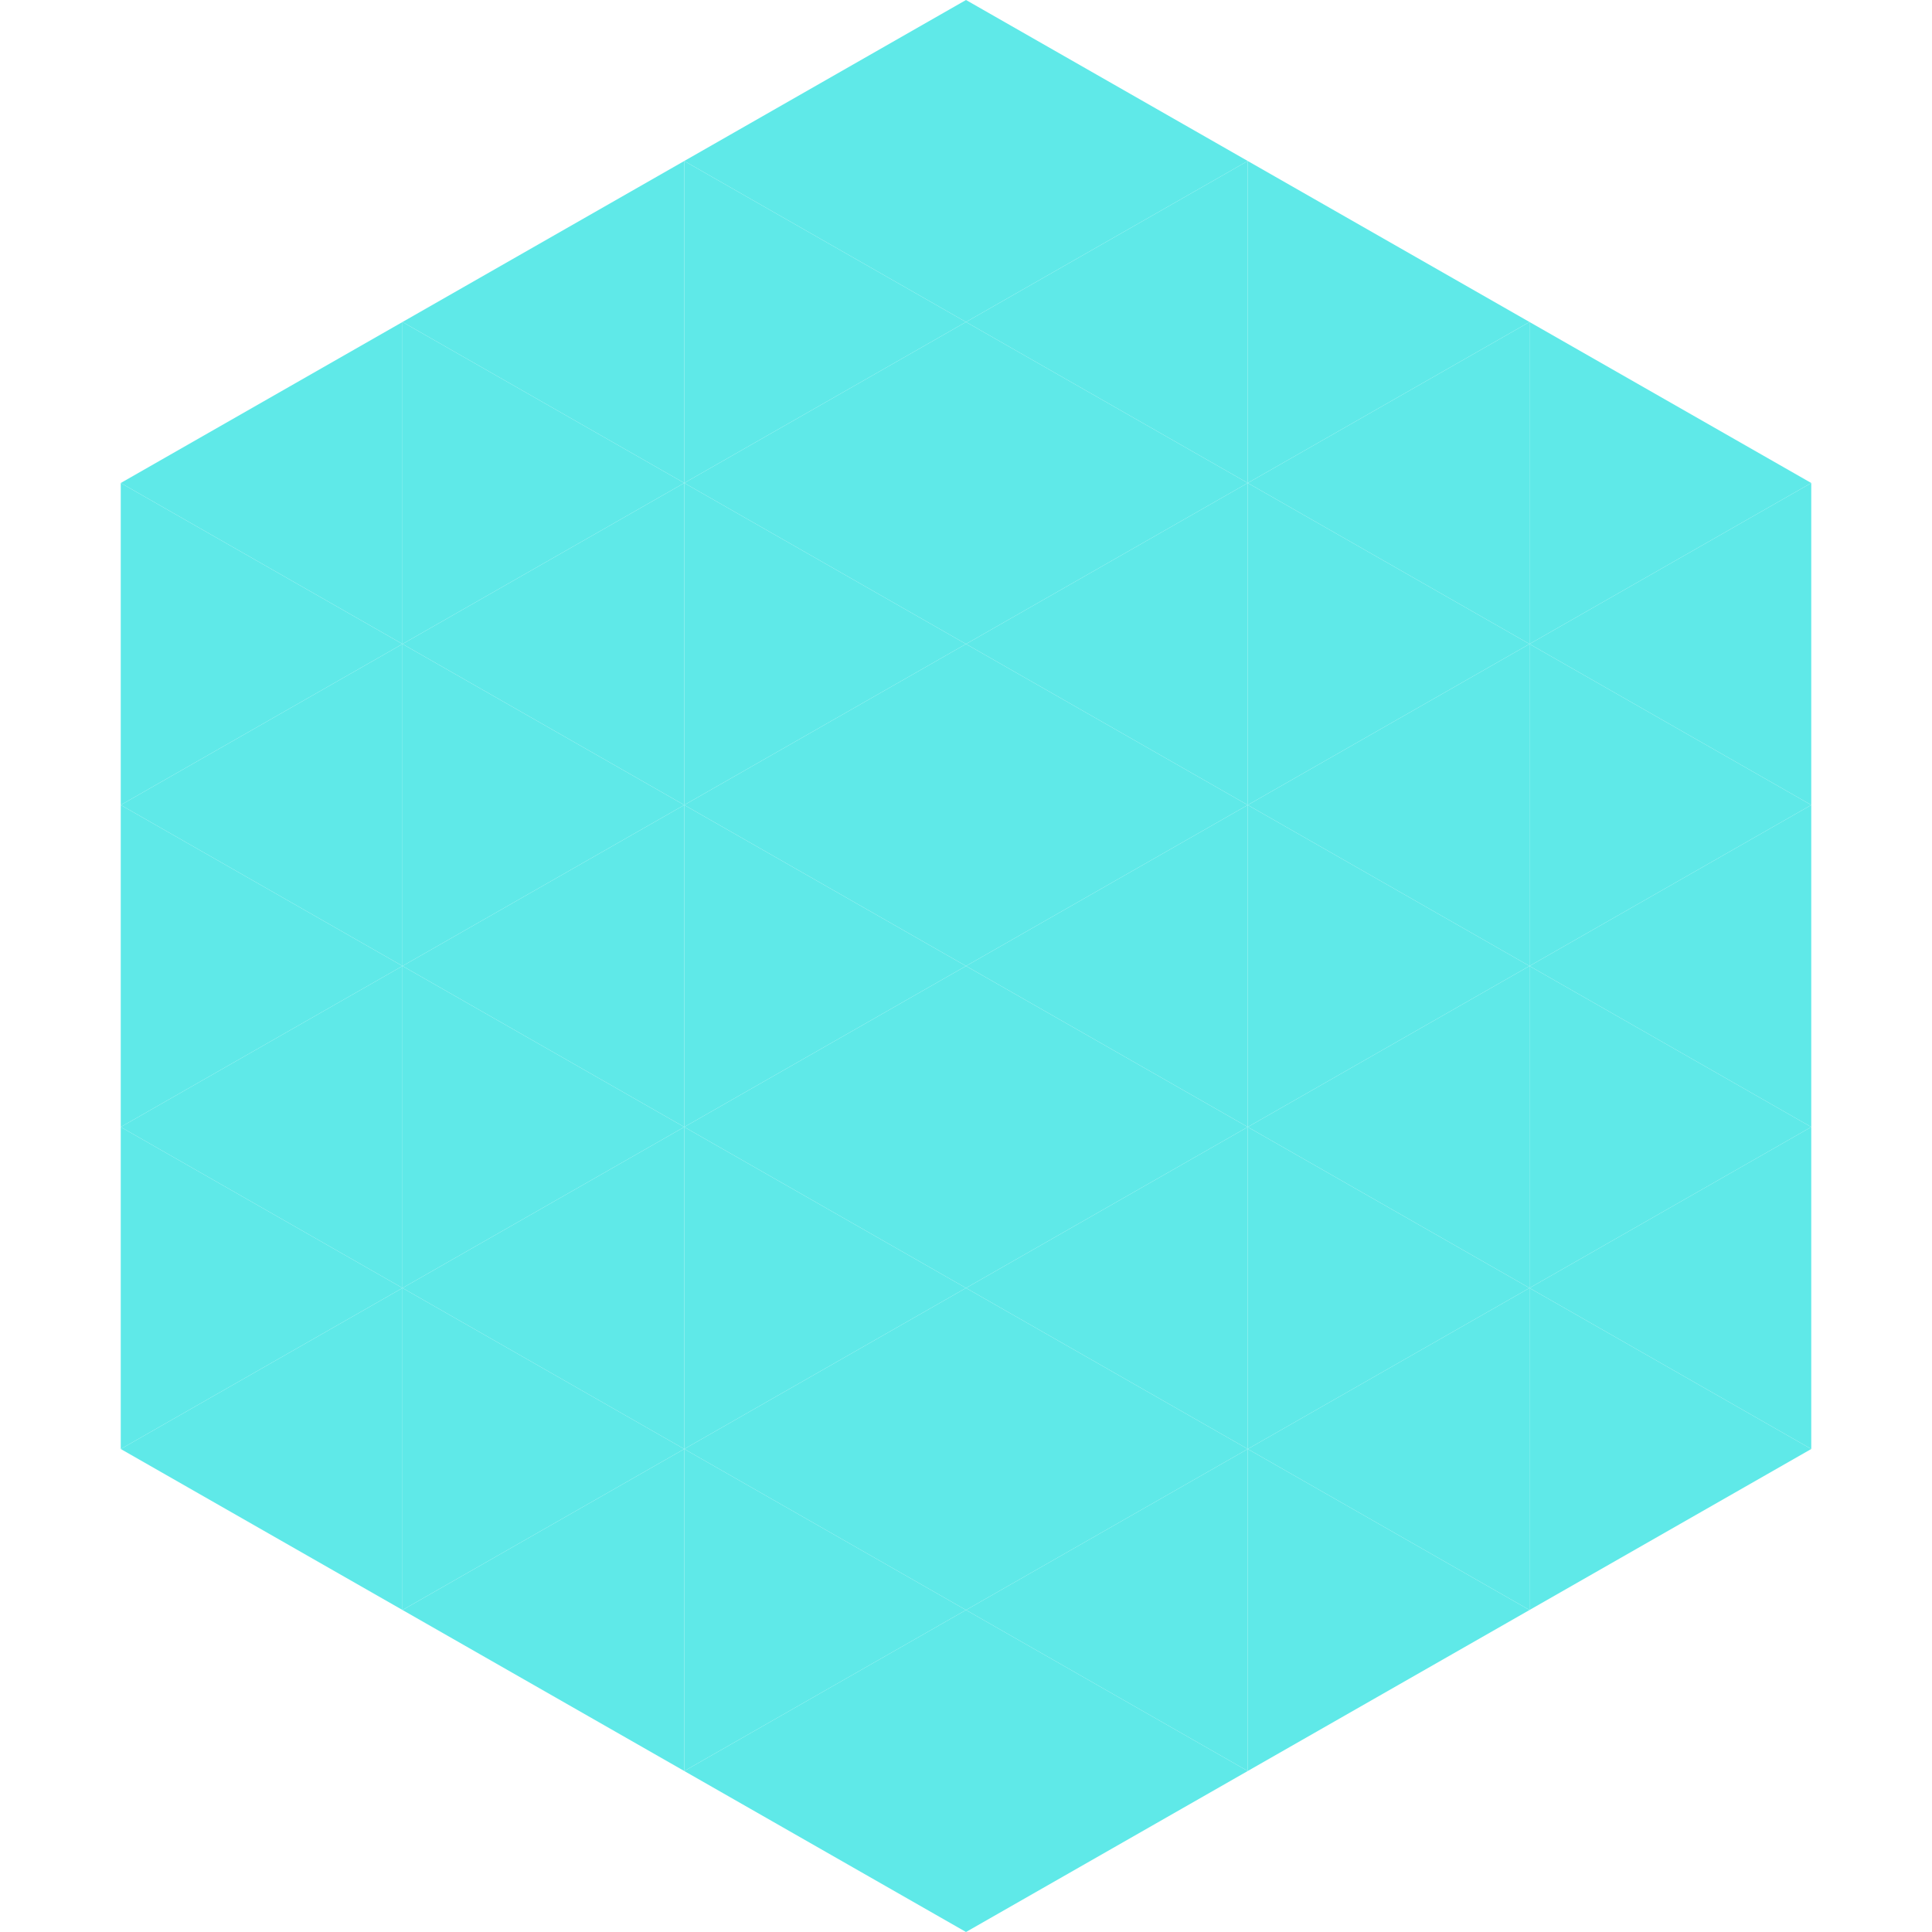 <?xml version="1.0"?>
<!-- Generated by SVGo -->
<svg width="240" height="240"
     xmlns="http://www.w3.org/2000/svg"
     xmlns:xlink="http://www.w3.org/1999/xlink">
<polygon points="50,40 15,60 50,80" style="fill:rgb(95,233,232)" />
<polygon points="190,40 225,60 190,80" style="fill:rgb(95,233,232)" />
<polygon points="15,60 50,80 15,100" style="fill:rgb(95,233,232)" />
<polygon points="225,60 190,80 225,100" style="fill:rgb(95,233,232)" />
<polygon points="50,80 15,100 50,120" style="fill:rgb(95,233,232)" />
<polygon points="190,80 225,100 190,120" style="fill:rgb(95,233,232)" />
<polygon points="15,100 50,120 15,140" style="fill:rgb(95,233,232)" />
<polygon points="225,100 190,120 225,140" style="fill:rgb(95,233,232)" />
<polygon points="50,120 15,140 50,160" style="fill:rgb(95,233,232)" />
<polygon points="190,120 225,140 190,160" style="fill:rgb(95,233,232)" />
<polygon points="15,140 50,160 15,180" style="fill:rgb(95,233,232)" />
<polygon points="225,140 190,160 225,180" style="fill:rgb(95,233,232)" />
<polygon points="50,160 15,180 50,200" style="fill:rgb(95,233,232)" />
<polygon points="190,160 225,180 190,200" style="fill:rgb(95,233,232)" />
<polygon points="15,180 50,200 15,220" style="fill:rgb(255,255,255); fill-opacity:0" />
<polygon points="225,180 190,200 225,220" style="fill:rgb(255,255,255); fill-opacity:0" />
<polygon points="50,0 85,20 50,40" style="fill:rgb(255,255,255); fill-opacity:0" />
<polygon points="190,0 155,20 190,40" style="fill:rgb(255,255,255); fill-opacity:0" />
<polygon points="85,20 50,40 85,60" style="fill:rgb(95,233,232)" />
<polygon points="155,20 190,40 155,60" style="fill:rgb(95,233,232)" />
<polygon points="50,40 85,60 50,80" style="fill:rgb(95,233,232)" />
<polygon points="190,40 155,60 190,80" style="fill:rgb(95,233,232)" />
<polygon points="85,60 50,80 85,100" style="fill:rgb(95,233,232)" />
<polygon points="155,60 190,80 155,100" style="fill:rgb(95,233,232)" />
<polygon points="50,80 85,100 50,120" style="fill:rgb(95,233,232)" />
<polygon points="190,80 155,100 190,120" style="fill:rgb(95,233,232)" />
<polygon points="85,100 50,120 85,140" style="fill:rgb(95,233,232)" />
<polygon points="155,100 190,120 155,140" style="fill:rgb(95,233,232)" />
<polygon points="50,120 85,140 50,160" style="fill:rgb(95,233,232)" />
<polygon points="190,120 155,140 190,160" style="fill:rgb(95,233,232)" />
<polygon points="85,140 50,160 85,180" style="fill:rgb(95,233,232)" />
<polygon points="155,140 190,160 155,180" style="fill:rgb(95,233,232)" />
<polygon points="50,160 85,180 50,200" style="fill:rgb(95,233,232)" />
<polygon points="190,160 155,180 190,200" style="fill:rgb(95,233,232)" />
<polygon points="85,180 50,200 85,220" style="fill:rgb(95,233,232)" />
<polygon points="155,180 190,200 155,220" style="fill:rgb(95,233,232)" />
<polygon points="120,0 85,20 120,40" style="fill:rgb(95,233,232)" />
<polygon points="120,0 155,20 120,40" style="fill:rgb(95,233,232)" />
<polygon points="85,20 120,40 85,60" style="fill:rgb(95,233,232)" />
<polygon points="155,20 120,40 155,60" style="fill:rgb(95,233,232)" />
<polygon points="120,40 85,60 120,80" style="fill:rgb(95,233,232)" />
<polygon points="120,40 155,60 120,80" style="fill:rgb(95,233,232)" />
<polygon points="85,60 120,80 85,100" style="fill:rgb(95,233,232)" />
<polygon points="155,60 120,80 155,100" style="fill:rgb(95,233,232)" />
<polygon points="120,80 85,100 120,120" style="fill:rgb(95,233,232)" />
<polygon points="120,80 155,100 120,120" style="fill:rgb(95,233,232)" />
<polygon points="85,100 120,120 85,140" style="fill:rgb(95,233,232)" />
<polygon points="155,100 120,120 155,140" style="fill:rgb(95,233,232)" />
<polygon points="120,120 85,140 120,160" style="fill:rgb(95,233,232)" />
<polygon points="120,120 155,140 120,160" style="fill:rgb(95,233,232)" />
<polygon points="85,140 120,160 85,180" style="fill:rgb(95,233,232)" />
<polygon points="155,140 120,160 155,180" style="fill:rgb(95,233,232)" />
<polygon points="120,160 85,180 120,200" style="fill:rgb(95,233,232)" />
<polygon points="120,160 155,180 120,200" style="fill:rgb(95,233,232)" />
<polygon points="85,180 120,200 85,220" style="fill:rgb(95,233,232)" />
<polygon points="155,180 120,200 155,220" style="fill:rgb(95,233,232)" />
<polygon points="120,200 85,220 120,240" style="fill:rgb(95,233,232)" />
<polygon points="120,200 155,220 120,240" style="fill:rgb(95,233,232)" />
<polygon points="85,220 120,240 85,260" style="fill:rgb(255,255,255); fill-opacity:0" />
<polygon points="155,220 120,240 155,260" style="fill:rgb(255,255,255); fill-opacity:0" />
</svg>
